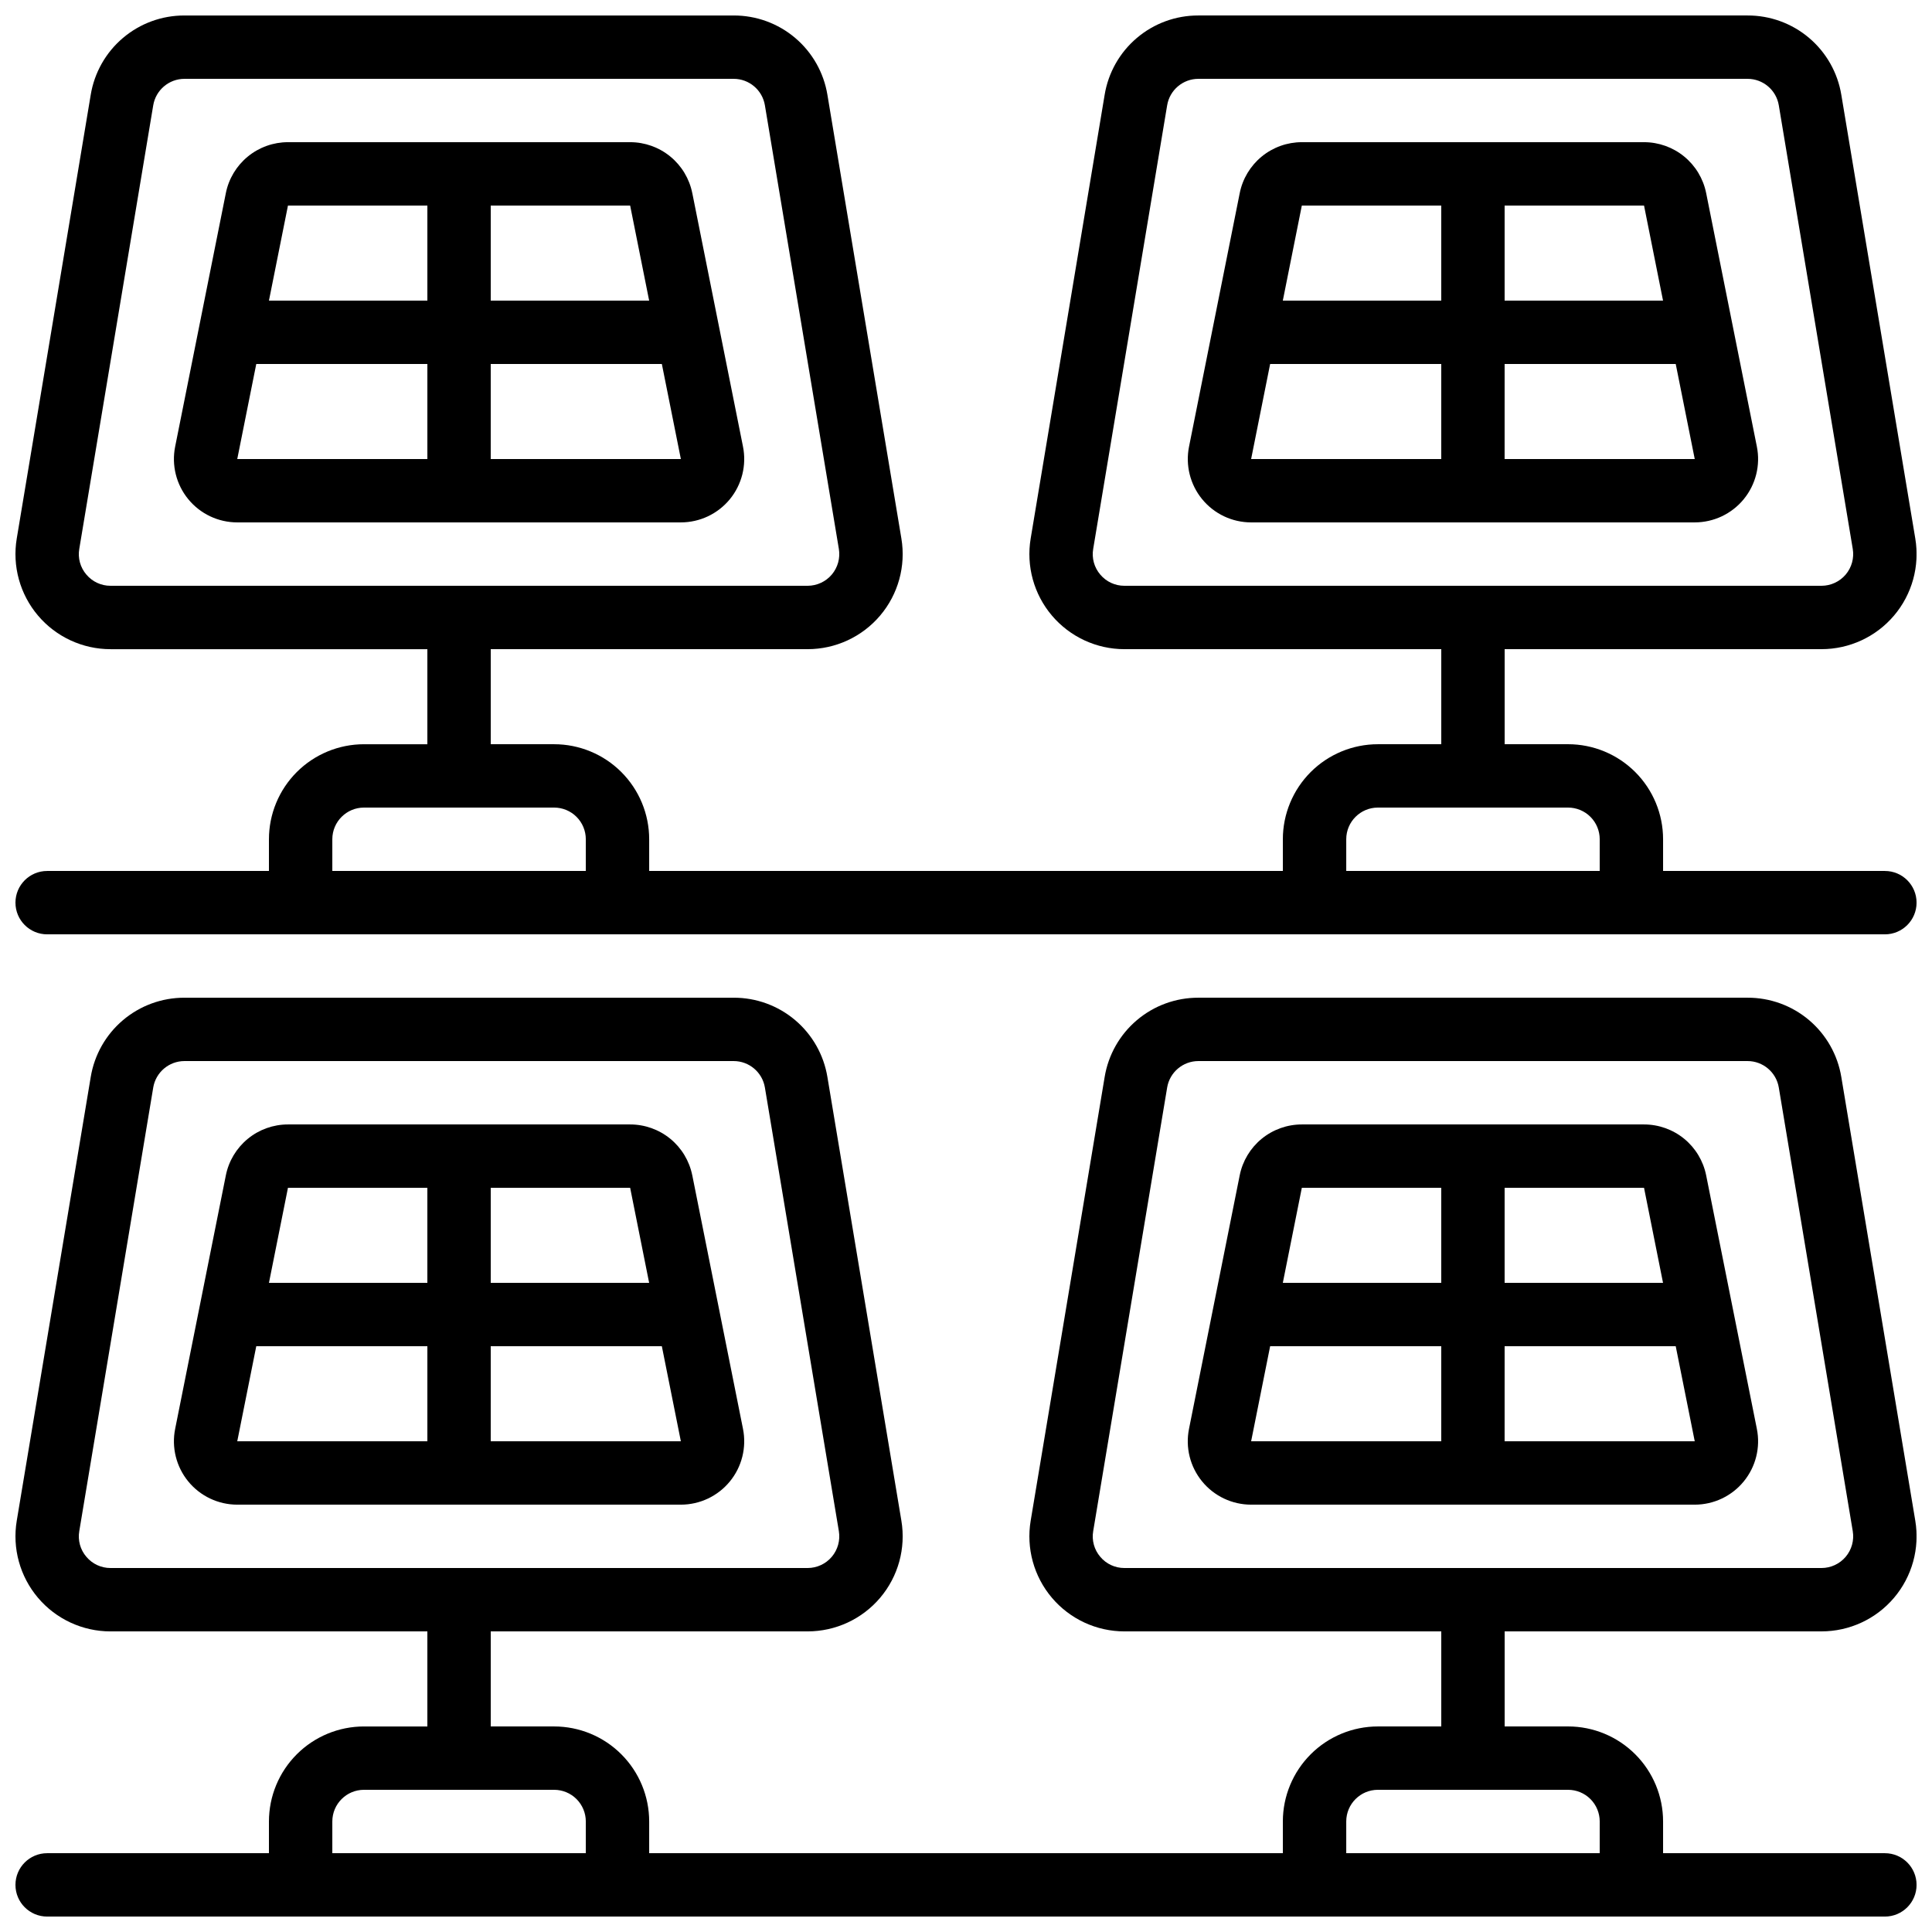<?xml version="1.0" encoding="UTF-8"?>
<!-- Uploaded to: ICON Repo, www.svgrepo.com, Generator: ICON Repo Mixer Tools -->
<svg width="800px" height="800px" version="1.1" viewBox="144 144 512 512" xmlns="http://www.w3.org/2000/svg">
 <defs>
  <clipPath id="b">
   <path d="m148.09 148.09h503.81v243.91h-503.81z"/>
  </clipPath>
  <clipPath id="a">
   <path d="m148.09 408h503.81v243.9h-503.81z"/>
  </clipPath>
 </defs>
 <path d="m324.43 282.44c5.035 0 9.801-2.254 12.992-6.148 3.188-3.891 4.465-9.008 3.477-13.945l-13.434-67.176-0.004 0.004c-0.762-3.805-2.82-7.231-5.82-9.691-3.004-2.461-6.762-3.805-10.645-3.805h-90.688c-3.879 0.004-7.637 1.348-10.637 3.809-3 2.461-5.059 5.883-5.82 9.688l-13.434 67.176v-0.004c-0.988 4.934 0.285 10.051 3.473 13.941 3.188 3.894 7.953 6.152 12.984 6.152zm-50.383-16.793 0.004-25.191h45.344l5.039 25.191zm41.984-41.984h-41.98v-25.188h36.945zm-58.773-25.188v25.188h-41.984l5.039-25.191zm-50.383 67.172 5.039-25.191h45.344v25.191z"/>
 <path d="m593.12 282.44c5.031 0 9.801-2.254 12.988-6.148 3.191-3.891 4.469-9.008 3.477-13.945l-13.434-67.176v0.004c-0.762-3.805-2.82-7.231-5.82-9.691-3.004-2.461-6.766-3.805-10.645-3.805h-90.688c-3.879 0.004-7.637 1.348-10.637 3.809-3 2.461-5.059 5.883-5.82 9.688l-13.434 67.176v-0.004c-0.988 4.934 0.285 10.051 3.473 13.941 3.188 3.894 7.953 6.152 12.984 6.152zm-50.383-16.793 0.004-25.191h45.344l5.039 25.191zm41.984-41.984h-41.98v-25.188h36.945zm-58.777-25.188v25.188h-41.984l5.039-25.191zm-50.383 67.176 5.039-25.191 45.344-0.004v25.191h-50.379z"/>
 <path d="m324.43 542.75c5.035 0 9.801-2.258 12.992-6.152 3.188-3.891 4.465-9.008 3.477-13.941l-13.434-67.176h-0.004c-0.762-3.805-2.82-7.231-5.82-9.691-3.004-2.457-6.762-3.801-10.645-3.801h-90.688c-3.879 0-7.637 1.344-10.637 3.805-3 2.461-5.059 5.883-5.82 9.688l-13.434 67.176c-0.988 4.93 0.285 10.047 3.473 13.941 3.188 3.891 7.953 6.148 12.984 6.152zm-50.383-16.793 0.004-25.191h45.344l5.039 25.191zm41.984-41.984-41.98-0.004v-25.188h36.945zm-58.777-25.191v25.191l-41.98-0.004 5.039-25.191zm-50.379 67.172 5.039-25.191 45.344 0.004v25.191z"/>
 <path d="m593.12 542.75c5.031 0 9.801-2.258 12.988-6.152 3.191-3.891 4.469-9.008 3.477-13.941l-13.434-67.176c-0.762-3.805-2.82-7.231-5.82-9.691-3.004-2.457-6.766-3.801-10.645-3.801h-90.688c-3.879 0-7.641 1.344-10.645 3.801-3 2.461-5.059 5.887-5.82 9.691l-13.434 67.176c-0.992 4.934 0.285 10.051 3.477 13.941 3.188 3.894 7.957 6.152 12.988 6.152zm-50.383-16.793 0.004-25.191h45.344l5.039 25.191zm41.984-41.984-41.98-0.004v-25.188h36.945zm-58.777-25.191v25.191l-41.984-0.004 5.039-25.191zm-50.383 67.176 5.039-25.191h45.344v25.191l-50.379-0.004z"/>
 <g clip-path="url(#b)">
  <path d="m643.51 374.81h-58.777v-8.398c0-6.68-2.656-13.086-7.379-17.812-4.727-4.723-11.133-7.375-17.812-7.375h-16.793v-25.191h83.965c7.406 0 14.438-3.258 19.227-8.906s6.848-13.121 5.629-20.426l-19.598-117.55c-0.961-5.891-3.992-11.246-8.547-15.105-4.555-3.856-10.336-5.965-16.309-5.945h-145.53c-5.969-0.02-11.75 2.09-16.301 5.949-4.555 3.859-7.586 9.211-8.547 15.102l-19.598 117.55c-1.219 7.305 0.84 14.773 5.625 20.422 4.789 5.652 11.816 8.91 19.223 8.91h83.965v25.191h-16.793c-6.68 0-13.086 2.652-17.812 7.375-4.723 4.727-7.379 11.133-7.379 17.812v8.398h-167.93v-8.398c0-6.68-2.656-13.086-7.379-17.812-4.723-4.723-11.133-7.375-17.812-7.375h-16.793v-25.191h83.969c7.406 0 14.438-3.258 19.223-8.906 4.789-5.648 6.848-13.121 5.629-20.426l-19.598-117.55c-0.961-5.891-3.992-11.246-8.547-15.105-4.555-3.856-10.336-5.965-16.305-5.945h-145.54c-5.969-0.02-11.746 2.09-16.301 5.949-4.555 3.859-7.582 9.211-8.547 15.102l-19.598 117.55c-1.215 7.305 0.84 14.773 5.629 20.422 4.785 5.652 11.812 8.91 19.219 8.91h83.969v25.191h-16.797c-6.68 0-13.086 2.652-17.812 7.375-4.723 4.727-7.375 11.133-7.375 17.812v8.398h-58.777c-4.641 0-8.398 3.758-8.398 8.395 0 4.641 3.758 8.398 8.398 8.398h487.02c4.637 0 8.395-3.758 8.395-8.398 0-4.637-3.758-8.395-8.395-8.395zm-207.93-78.543c-1.609-1.879-2.293-4.375-1.871-6.812l19.598-117.55c0.676-4.047 4.18-7.012 8.281-7.012h145.53c4.102 0 7.606 2.965 8.281 7.012l19.598 117.55c0.406 2.438-0.277 4.926-1.871 6.812-1.598 1.883-3.941 2.969-6.41 2.973h-184.73c-2.473 0.012-4.82-1.078-6.41-2.973zm-268.7 0h0.004c-1.609-1.879-2.297-4.375-1.875-6.812l19.598-117.55c0.68-4.047 4.18-7.012 8.281-7.012h145.54c4.102 0 7.602 2.965 8.277 7.012l19.598 117.55c0.406 2.438-0.277 4.926-1.871 6.812-1.594 1.883-3.938 2.969-6.406 2.973h-184.73c-2.473 0.012-4.82-1.078-6.406-2.973zm65.188 78.543v-8.398c0-4.637 3.758-8.395 8.395-8.395h50.383c2.227 0 4.363 0.883 5.938 2.457 1.574 1.574 2.461 3.711 2.461 5.938v8.398zm268.7 0v-8.398c0-4.637 3.758-8.395 8.395-8.395h50.383c2.227 0 4.363 0.883 5.938 2.457 1.574 1.574 2.457 3.711 2.457 5.938v8.398z"/>
 </g>
 <g clip-path="url(#a)">
  <path d="m643.51 635.11h-58.777v-8.398c0-6.68-2.656-13.086-7.379-17.809-4.727-4.727-11.133-7.379-17.812-7.379h-16.793v-25.191h83.965c7.406 0 14.438-3.254 19.227-8.906 4.789-5.648 6.848-13.117 5.629-20.426l-19.598-117.55c-0.961-5.891-3.992-11.246-8.547-15.105-4.555-3.856-10.336-5.965-16.309-5.945h-145.53c-5.969-0.016-11.75 2.09-16.301 5.949-4.555 3.859-7.586 9.211-8.547 15.102l-19.598 117.55c-1.219 7.305 0.84 14.773 5.625 20.422 4.789 5.652 11.816 8.91 19.223 8.91h83.965v25.191h-16.793c-6.68 0-13.086 2.652-17.812 7.379-4.723 4.723-7.379 11.129-7.379 17.809v8.398h-167.93v-8.398c0-6.68-2.656-13.086-7.379-17.809-4.723-4.727-11.133-7.379-17.812-7.379h-16.793v-25.191h83.969c7.406 0 14.438-3.254 19.223-8.906 4.789-5.648 6.848-13.117 5.629-20.426l-19.598-117.55c-0.961-5.891-3.992-11.246-8.547-15.105-4.555-3.856-10.336-5.965-16.305-5.945h-145.54c-5.969-0.016-11.746 2.09-16.301 5.949-4.555 3.859-7.582 9.211-8.547 15.102l-19.598 117.55c-1.215 7.305 0.84 14.773 5.629 20.422 4.785 5.652 11.812 8.91 19.219 8.91h83.969v25.191h-16.797c-6.68 0-13.086 2.652-17.812 7.379-4.723 4.723-7.375 11.129-7.375 17.809v8.398h-58.777c-4.641 0-8.398 3.758-8.398 8.398 0 4.637 3.758 8.395 8.398 8.395h487.02c4.637 0 8.395-3.758 8.395-8.395 0-4.641-3.758-8.398-8.395-8.398zm-207.93-78.543c-1.609-1.879-2.293-4.375-1.871-6.809l19.598-117.55v-0.004c0.676-4.043 4.18-7.008 8.281-7.012h145.53c4.102 0.004 7.606 2.969 8.281 7.012l19.598 117.55v0.004c0.406 2.434-0.277 4.922-1.871 6.809-1.598 1.883-3.941 2.973-6.41 2.973h-184.73c-2.473 0.012-4.82-1.078-6.41-2.973zm-268.7 0h0.004c-1.609-1.879-2.297-4.375-1.875-6.809l19.598-117.55v-0.004c0.68-4.043 4.18-7.008 8.281-7.012h145.54c4.102 0.004 7.602 2.969 8.277 7.012l19.598 117.55v0.004c0.406 2.434-0.277 4.922-1.871 6.809-1.594 1.883-3.938 2.973-6.406 2.973h-184.73c-2.473 0.012-4.82-1.078-6.406-2.973zm65.188 78.543v-8.398c0-4.637 3.758-8.395 8.395-8.395h50.383c2.227 0 4.363 0.883 5.938 2.457 1.574 1.578 2.461 3.711 2.461 5.938v8.398zm268.7 0v-8.398c0-4.637 3.758-8.395 8.395-8.395h50.383c2.227 0 4.363 0.883 5.938 2.457 1.574 1.578 2.457 3.711 2.457 5.938v8.398z"/>
 </g>
</svg>